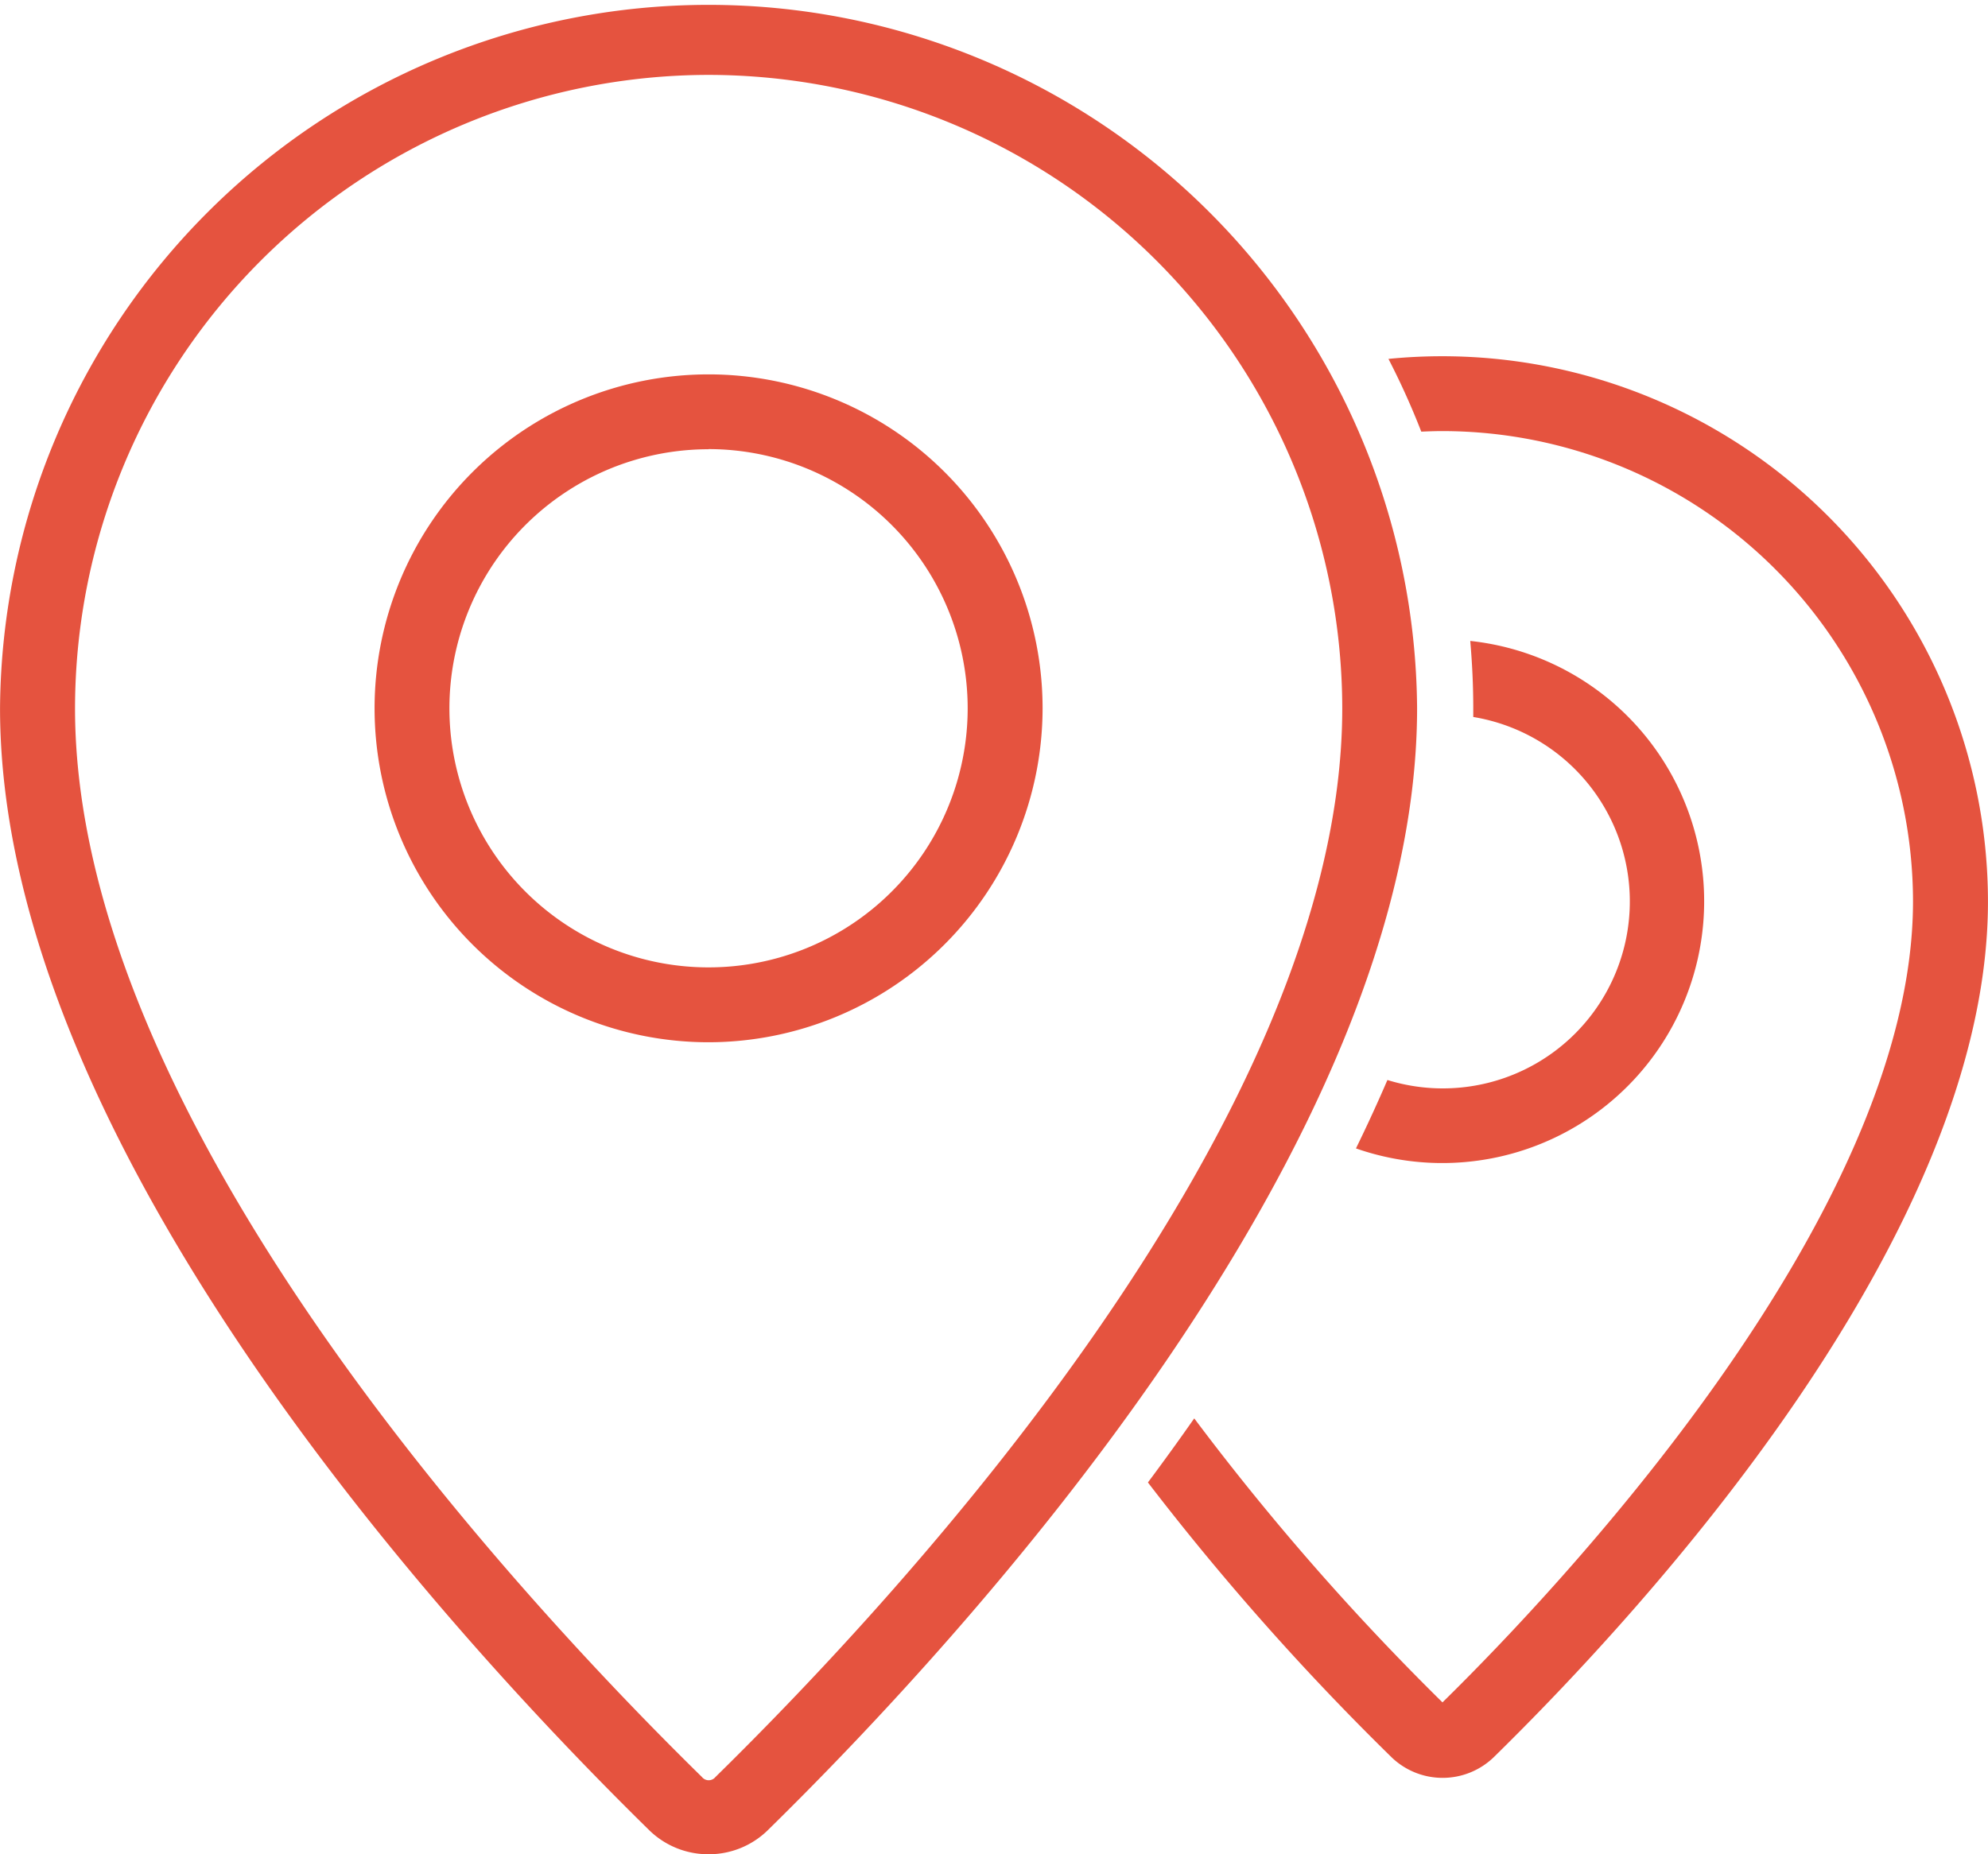 <svg xmlns="http://www.w3.org/2000/svg" width="53.657" height="50.058" viewBox="0 0 53.657 50.058">
  <g id="Group_2080" data-name="Group 2080" transform="translate(-862.321 -3345)">
    <g id="Group_2079" data-name="Group 2079" transform="translate(-2811.322 2727.999)">
      <path id="Path_1459" data-name="Path 1459" d="M3692.768,667.059a2.277,2.277,0,0,1-1.594-.641c-5.274-5.172-17.53-18.47-17.53-30.3a19.124,19.124,0,0,1,38.247,0c0,11.828-12.257,25.125-17.526,30.293A2.272,2.272,0,0,1,3692.768,667.059Zm0-48.036a17.12,17.12,0,0,0-17.1,17.1c0,11.062,11.833,23.86,16.92,28.85a.234.234,0,0,0,.366,0c5.084-4.987,16.917-17.786,16.917-28.848A17.119,17.119,0,0,0,3692.768,619.023Z" fill="#e5533f"/>
      <path id="Path_1460" data-name="Path 1460" d="M3745.959,698.313a9.015,9.015,0,1,1,9.015-9.017A9.027,9.027,0,0,1,3745.959,698.313Zm0-16.009a6.994,6.994,0,1,0,6.993,6.992A7,7,0,0,0,3745.959,682.3Z" transform="translate(-53.191 -53.175)" fill="#e5533f"/>
      <path id="Path_1461" data-name="Path 1461" d="M3905.869,725.365c.052.6.081,1.2.081,1.813,0,.079,0,.158,0,.237a5.047,5.047,0,1,1-2.317,9.8q-.4.929-.849,1.847a7.068,7.068,0,1,0,3.089-13.7Z" transform="translate(-192.543 -91.058)" fill="#e5533f"/>
      <path id="Path_1462" data-name="Path 1462" d="M3875.6,677.221q-.738,0-1.458.072a20.549,20.549,0,0,1,.886,1.964c.19-.008.38-.015.572-.015a12.71,12.71,0,0,1,12.7,12.694c0,8.49-9.678,18.661-12.7,21.626a68.067,68.067,0,0,1-6.7-7.667q-.617.881-1.25,1.73a70.19,70.19,0,0,0,6.576,7.419,1.986,1.986,0,0,0,2.756,0c4.011-3.931,13.341-14.051,13.341-23.1A14.735,14.735,0,0,0,3875.6,677.221Z" transform="translate(-163.024 -50.603)" fill="#e5533f"/>
    </g>
  </g>
</svg>

